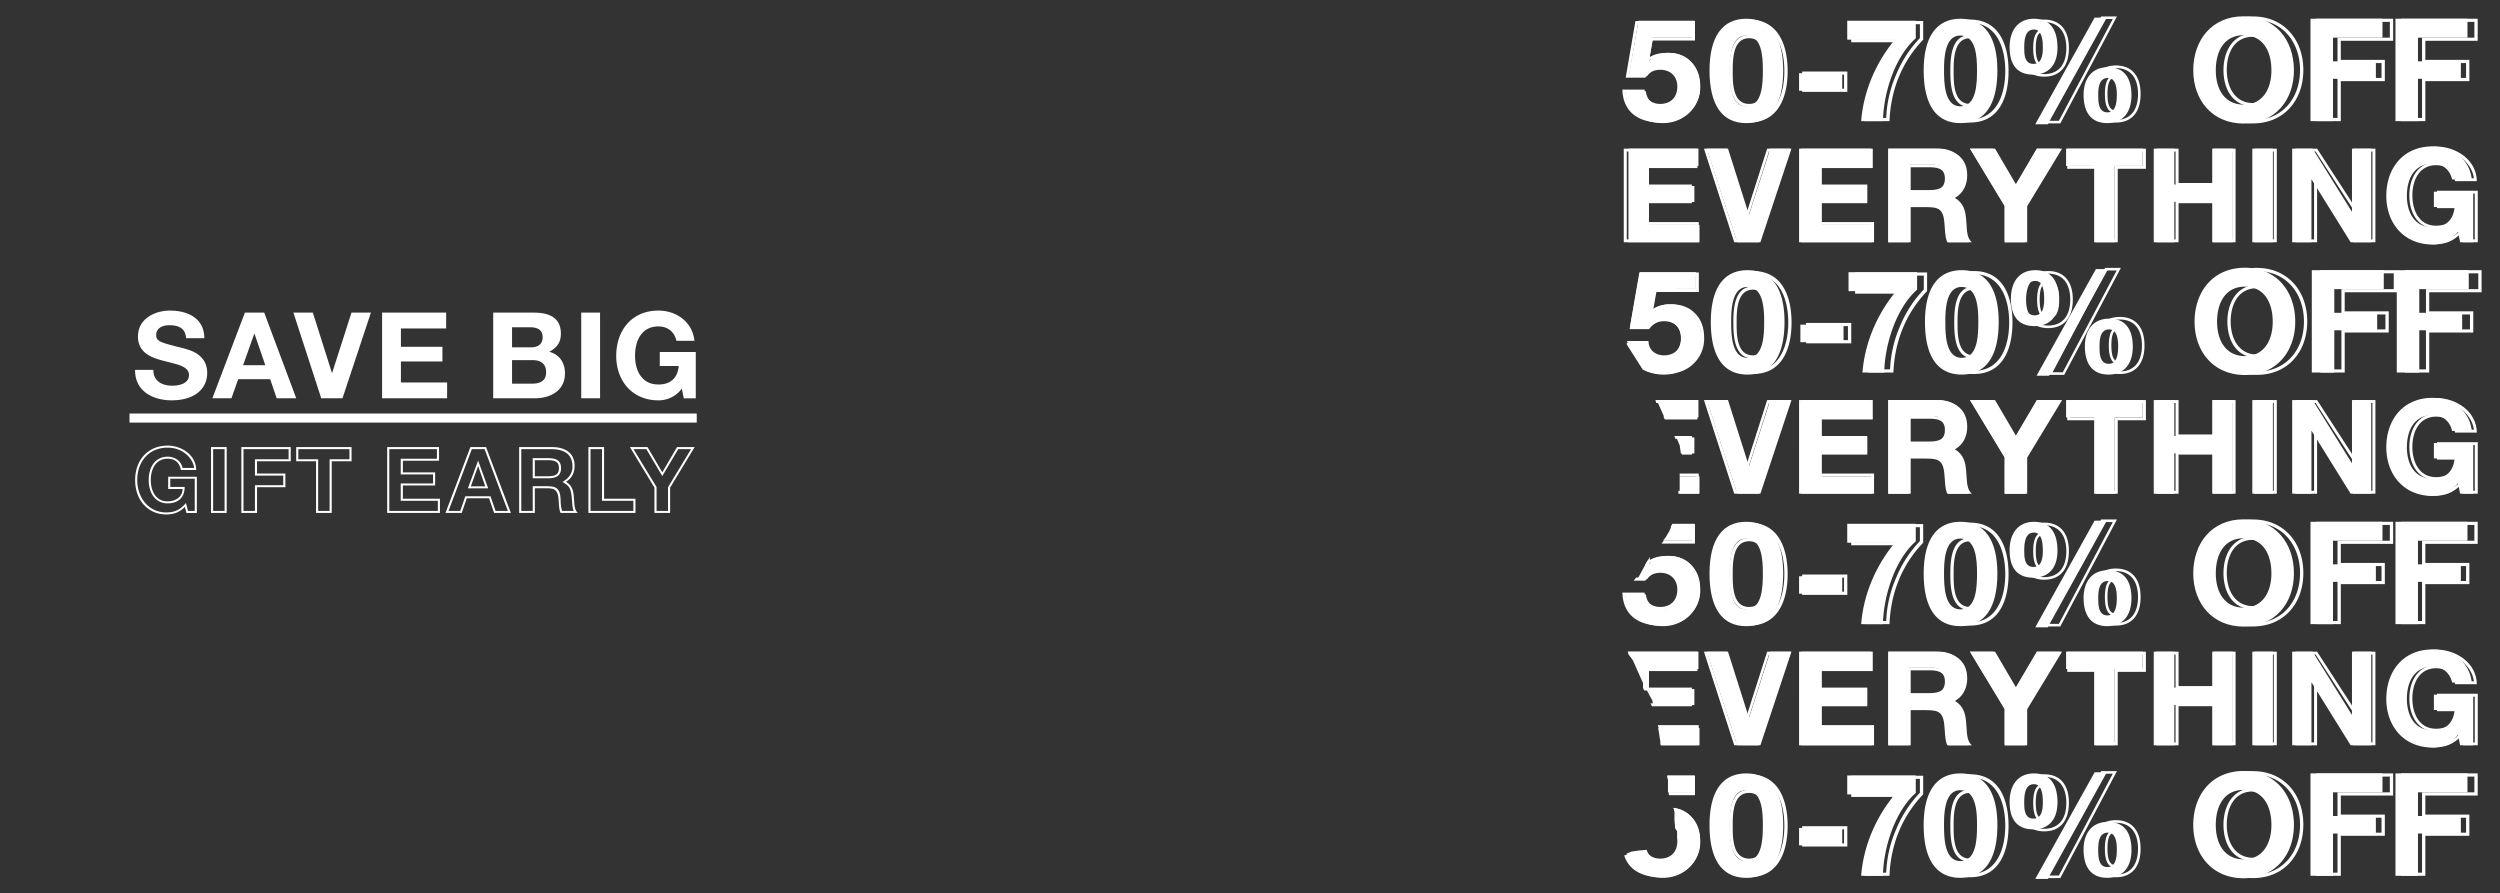 <svg id="_112020_PRE_BLACK_FRIDAY_PT2_HP1_DESK_9.SVG" data-name="112020_PRE_BLACK_FRIDAY_PT2_HP1_DESK_9.SVG" xmlns="http://www.w3.org/2000/svg" width="1920" height="686" viewBox="0 0 1920 686" style="background-color: transparent;">
  <rect x="0" y="0" width="1920" height="686" fill="#333333" stroke="none"/>
  <defs>
    <style>
      .cls-1, .cls-2 {
        fill: #fff;
      }

      .cls-1 {
        opacity: 0;
      }

      .cls-2 {
        fill-rule: evenodd;
      }

      @keyframes one {
        0% {opacity: 1;}
        7.14% {opacity: 0;}
        14.28% {opacity: 0;}
        21.42% {opacity: 0;}
        28.56% {opacity: 0;}
        35.70% {opacity: 0;}
        42.84% {opacity: 0;}
        49.98% {opacity: 0;}
        57.12% {opacity: 0;}
        64.26% {opacity: 0;}
        71.40% {opacity: 0;}
        78.54% {opacity: 0;}
        85.68% {opacity: 0;}
        92.82% {opacity: 0;}
        100% {opacity: 1;}
      }
      @keyframes one-full {
        0% {opacity: 0;}
        7.14% {opacity: 1;}
        14.28% {opacity: 1;}
        21.42% {opacity: 1;}
        28.56% {opacity: 1;}
        35.70% {opacity: 1;}
        42.84% {opacity: 1;}
        49.98% {opacity: 1;}
        57.12% {opacity: 1;}
        64.26% {opacity: 1;}
        71.40% {opacity: 1;}
        78.54% {opacity: 1;}
        85.68% {opacity: 1;}
        92.82% {opacity: 1;}
        100% {opacity: 0;}
      }
      #_1_50-70_off_ {animation: one 7s infinite step-end;}
      #_1_50-70_off_FULL {animation: one-full 7s infinite step-end;}

      @keyframes two {
        0% {opacity: 1;}
        7.14% {opacity: 1;}
        14.28% {opacity: 0;}
        21.42% {opacity: 0;}
        28.56% {opacity: 0;}
        35.70% {opacity: 0;}
        42.84% {opacity: 0;}
        49.98% {opacity: 0;}
        57.12% {opacity: 0;}
        64.26% {opacity: 0;}
        71.40% {opacity: 0;}
        78.54% {opacity: 0;}
        85.68% {opacity: 0;}
        92.82% {opacity: 1;}
        100% {opacity: 1;}
      }
      @keyframes two-full {
        0% {opacity: 0;}
        7.14% {opacity: 0;}
        14.28% {opacity: 1;}
        21.42% {opacity: 1;}
        28.56% {opacity: 1;}
        35.70% {opacity: 1;}
        42.84% {opacity: 1;}
        49.98% {opacity: 1;}
        57.12% {opacity: 1;}
        64.26% {opacity: 1;}
        71.40% {opacity: 1;}
        78.54% {opacity: 1;}
        85.68% {opacity: 1;}
        92.82% {opacity: 0;}
        100% {opacity: 0;}
      }
      #_2_Everything {animation: two 7s infinite step-end;}
      #_2_Everything_FULL {animation: two-full 7s infinite step-end;}

      @keyframes three {
        0% {opacity: 1;}
        7.14% {opacity: 1;}
        14.28% {opacity: 1;}
        21.42% {opacity: 0;}
        28.56% {opacity: 0;}
        35.70% {opacity: 0;}
        42.84% {opacity: 0;}
        49.98% {opacity: 0;}
        57.12% {opacity: 0;}
        64.26% {opacity: 0;}
        71.40% {opacity: 0;}
        78.54% {opacity: 0;}
        85.68% {opacity: 1;}
        92.82% {opacity: 1;}
        100% {opacity: 1;}
      }
      @keyframes three-full {
        0% {opacity: 0;}
        7.14% {opacity: 0;}
        14.28% {opacity: 0;}
        21.42% {opacity: 1;}
        28.56% {opacity: 1;}
        35.70% {opacity: 1;}
        42.84% {opacity: 1;}
        49.98% {opacity: 1;}
        57.12% {opacity: 1;}
        64.26% {opacity: 1;}
        71.40% {opacity: 1;}
        78.54% {opacity: 1;}
        85.68% {opacity: 0;}
        92.82% {opacity: 0;}
        100% {opacity: 0;}
      }
      #_3_50-70_off {animation: three 7s infinite step-end;}
      #_3_50-70_off_FULL {animation: three-full 7s infinite step-end;}

      @keyframes four {
        0% {opacity: 1;}
        7.14% {opacity: 1;}
        14.28% {opacity: 1;}
        21.42% {opacity: 1;}
        28.56% {opacity: 0;}
        35.70% {opacity: 0;}
        42.84% {opacity: 0;}
        49.98% {opacity: 0;}
        57.12% {opacity: 0;}
        64.26% {opacity: 0;}
        71.40% {opacity: 0;}
        78.54% {opacity: 1;}
        85.68% {opacity: 1;}
        92.82% {opacity: 1;}
        100% {opacity: 1;}
      }
      @keyframes four-full {
        0% {opacity: 0;}
        7.14% {opacity: 0;}
        14.28% {opacity: 0;}
        21.42% {opacity: 0;}
        28.56% {opacity: 1;}
        35.70% {opacity: 1;}
        42.84% {opacity: 1;}
        49.98% {opacity: 1;}
        57.12% {opacity: 1;}
        64.26% {opacity: 1;}
        71.40% {opacity: 1;}
        78.54% {opacity: 0;}
        85.68% {opacity: 0;}
        92.82% {opacity: 0;}
        100% {opacity: 0;}
      }
      #_4_Everything {animation: four 7s infinite step-end;}
      #_4_Everything_FULL {animation: four-full 7s infinite step-end;}

      @keyframes five {
        0% {opacity: 1;}
        7.14% {opacity: 1;}
        14.28% {opacity: 1;}
        21.42% {opacity: 1;}
        28.56% {opacity: 1;}
        35.70% {opacity: 0;}
        42.84% {opacity: 0;}
        49.98% {opacity: 0;}
        57.12% {opacity: 0;}
        64.26% {opacity: 0;}
        71.40% {opacity: 1;}
        78.54% {opacity: 1;}
        85.68% {opacity: 1;}
        92.82% {opacity: 1;}
        100% {opacity: 1;}
      }
      @keyframes five-full {
        0% {opacity: 0;}
        7.14% {opacity: 0;}
        14.28% {opacity: 0;}
        21.42% {opacity: 0;}
        28.56% {opacity: 0;}
        35.70% {opacity: 1;}
        42.84% {opacity: 1;}
        49.98% {opacity: 1;}
        57.12% {opacity: 1;}
        64.26% {opacity: 1;}
        71.40% {opacity: 0;}
        78.54% {opacity: 0;}
        85.68% {opacity: 0;}
        92.82% {opacity: 0;}
        100% {opacity: 0;}
      }
      #_5_50-70_off {animation: five 7s infinite step-end;}
      #_5_50-70_off_FULL {animation: five-full 7s infinite step-end;}

      @keyframes six {
        0% {opacity: 1;}
        7.14% {opacity: 1;}
        14.28% {opacity: 1;}
        21.42% {opacity: 1;}
        28.56% {opacity: 1;}
        35.70% {opacity: 1;}
        42.84% {opacity: 0;}
        49.98% {opacity: 0;}
        57.12% {opacity: 0;}
        64.26% {opacity: 1;}
        71.40% {opacity: 1;}
        78.54% {opacity: 1;}
        85.68% {opacity: 1;}
        92.82% {opacity: 1;}
        100% {opacity: 1;}
      }
      @keyframes six-full {
        0% {opacity: 0;}
        7.14% {opacity: 0;}
        14.28% {opacity: 0;}
        21.42% {opacity: 0;}
        28.56% {opacity: 0;}
        35.70% {opacity: 0;}
        42.84% {opacity: 1;}
        49.98% {opacity: 1;}
        57.12% {opacity: 1;}
        64.26% {opacity: 0;}
        71.40% {opacity: 0;}
        78.54% {opacity: 0;}
        85.68% {opacity: 0;}
        92.82% {opacity: 0;}
        100% {opacity: 0;}
      }
      #_6_Everything {animation: six 7s infinite step-end;}
      #_6_Everything_FULL {animation: six-full 7s infinite step-end;}

      @keyframes seven {
        0% {opacity: 1;}
        7.14% {opacity: 1;}
        14.28% {opacity: 1;}
        21.42% {opacity: 1;}
        28.56% {opacity: 1;}
        35.70% {opacity: 1;}
        42.84% {opacity: 1;}
        49.98% {opacity: 0;}
        57.12% {opacity: 1;}
        64.26% {opacity: 1;}
        71.40% {opacity: 1;}
        78.54% {opacity: 1;}
        85.68% {opacity: 1;}
        92.82% {opacity: 1;}
        100% {opacity: 1;}
      }
      @keyframes seven-full {
        0% {opacity: 0;}
        7.14% {opacity: 0;}
        14.28% {opacity: 0;}
        21.42% {opacity: 0;}
        28.56% {opacity: 0;}
        35.70% {opacity: 0;}
        42.84% {opacity: 0;}
        49.98% {opacity: 1;}
        57.12% {opacity: 0;}
        64.26% {opacity: 0;}
        71.40% {opacity: 0;}
        78.54% {opacity: 0;}
        85.68% {opacity: 0;}
        92.82% {opacity: 0;}
        100% {opacity: 0;}
      }
      #_7_50-70_off {animation: seven 7s infinite step-end;}
      #_7_50-70_off_FULL {animation: seven-full 7s infinite step-end;}

    </style>
  </defs>
  <rect id="Rectangle_1_copy_5" data-name="Rectangle 1 copy 5" class="cls-1" width="1920" height="686"/>
  <path id="_1_50-70_off_" data-name="1) 50-70% off " class="cls-2" d="M1301.72,319.127V304.151h-45.7l-7.49,43.5h14.98c2.97-3.965,6.38-6.057,11.67-6.057,7.49,0,13,4.845,13,12.884s-4.85,13.325-13.22,13.325c-6.94,0-11.89-4.405-11.89-11.012H1246c0.44,16.3,11.12,25.328,29.73,25.328,9.14,0,16.52-2.643,21.92-7.929a26.363,26.363,0,0,0,8.15-19.6c0-8.039-2.32-14.316-6.94-18.941-4.52-4.735-10.68-7.048-18.28-7.048-5.4,0-9.47.771-13.77,3.3l2.31-12.775h32.6Zm-41.19,40.086a10.9,10.9,0,0,0,4.74,7.928,15.708,15.708,0,0,0,9.47,3.084c10.13,0,15.97-6.167,15.97-15.748s-6.39-15.307-15.53-15.307a16.135,16.135,0,0,0-12.99,6.057h-10.91l6.61-38.654h41.3v10.132h-32.16l-3.52,19.381c6.94-4.294,10.46-5.065,15.63-5.065,15.75,0,24.12,8.479,24.12,23.456q0,11.069-7.6,18.171c-5.06,4.735-11.89,7.048-20.37,7.048-16.41,0-25.33-7.6-26.76-20.483h12Zm82.76,22.9c22.79,0,29.62-20.042,29.62-39.534s-6.83-39.535-29.62-39.535-29.62,20.373-29.62,39.535C1313.67,362.076,1320.49,382.118,1343.29,382.118Zm0-2.422c-20.81,0-27.09-19.6-27.09-37.112,0-17.73,6.39-37.112,26.98-37.112,20.48,0,27.2,18.831,27.2,37.112C1370.38,360.093,1364.1,379.7,1343.29,379.7Zm0-9.471c14.31,0,15.09-17.069,15.09-27.641,0-10.242-.78-27.641-15.09-27.641s-15.09,17.069-15.09,27.641S1328.97,370.225,1343.29,370.225Zm-12.56-27.641c0-8.81.11-25.219,12.56-25.219,12.55,0,12.55,16.3,12.55,25.219s0,25.218-12.55,25.218C1330.62,367.8,1330.73,351.5,1330.73,342.584Zm88.02,15.968V342.914h-34.69v15.638h34.69Zm-2.53-2.423H1386.6V345.337h29.62v10.792Zm34.91,24.888c0.88-23.016,9.03-45.041,25.88-62.55V304.151h-55.29v16.3h35.91a93.931,93.931,0,0,0-17.73,27.861,100.059,100.059,0,0,0-7.93,32.707h19.16Zm-16.3-2.423c2.09-22.355,11.78-42.948,27.75-60.568h-38.32V306.573h50.21v10.682a89.284,89.284,0,0,0-18.17,27.972,91.933,91.933,0,0,0-7.7,33.367h-13.77Zm78.12,3.524c22.79,0,29.62-20.042,29.62-39.534s-6.83-39.535-29.62-39.535-29.63,20.373-29.63,39.535C1483.32,362.076,1490.15,382.118,1512.95,382.118Zm0-2.422c-20.82,0-27.09-19.6-27.09-37.112,0-17.73,6.38-37.112,26.98-37.112,20.48,0,27.2,18.831,27.2,37.112C1540.04,360.093,1533.76,379.7,1512.95,379.7Zm0-9.471c14.31,0,15.09-17.069,15.09-27.641,0-10.242-.78-27.641-15.09-27.641s-15.09,17.069-15.09,27.641S1498.63,370.225,1512.95,370.225Zm-12.56-27.641c0-8.81.11-25.219,12.56-25.219,12.55,0,12.55,16.3,12.55,25.219s0,25.218-12.55,25.218C1500.28,367.8,1500.39,351.5,1500.39,342.584Zm81.92,40.195,43.5-82.152H1613.7l-43.5,82.152h12.11Zm-1.1-1.982h-7.82l41.41-78.188h7.82Zm-11.23-33.918c11.89,0,18.94-7.709,18.94-21.915s-7.05-21.915-18.94-21.915-18.94,7.709-18.94,21.915S1558.08,346.879,1569.98,346.879Zm0-1.983c-10.68,0-16.96-7.048-16.96-19.932,0-13.105,6.39-19.933,16.85-19.933,11.01,0,17.07,7.269,17.07,19.933C1586.94,337.848,1580.66,344.9,1569.98,344.9Zm0-5.286c6.16,0,8.48-5.4,8.48-14.646s-2.32-14.647-8.48-14.647-8.48,5.507-8.48,14.647S1563.81,339.61,1569.98,339.61Zm0-1.982c-4.85,0-6.5-4.4-6.5-12.664,0-7.378,1.21-12.664,6.39-12.664s6.61,4.625,6.61,12.664C1576.48,333.223,1574.82,337.628,1569.98,337.628Zm55.06,44.49c11.89,0,18.94-7.708,18.94-21.914s-7.05-21.915-18.94-21.915S1606.1,346,1606.1,360.2,1613.15,382.118,1625.04,382.118Zm0-1.982c-10.68,0-16.96-7.048-16.96-19.932,0-13.105,6.39-19.933,16.85-19.933,11.01,0,17.07,7.268,17.07,19.933C1642,373.088,1635.72,380.136,1625.04,380.136Zm0-5.286c6.17,0,8.48-5.4,8.48-14.646s-2.31-14.647-8.48-14.647-8.48,5.506-8.48,14.647S1618.87,374.85,1625.04,374.85Zm0-1.982c-4.85,0-6.5-4.4-6.5-12.664,0-7.379,1.21-12.665,6.39-12.665s6.61,4.626,6.61,12.665C1631.54,368.463,1629.89,372.868,1625.04,372.868ZM1768.97,341.7c0-23.126-14.87-41.076-38.77-41.076-23.56,0-38.76,17.289-38.76,41.076,0,23.126,14.76,41.076,38.76,41.076S1768.97,364.939,1768.97,341.7Zm-75,0c0-22.245,14.1-38.654,36.12-38.654,23.35,0,36.34,17.84,36.34,38.654,0,22.8-14.64,38.653-36.23,38.653C1707.63,380.356,1693.97,363.4,1693.97,341.7Zm58.81,0c0-13.986-6.83-27.862-22.58-27.862-15.41,0-22.57,13.766-22.57,27.862,0,15.637,7.82,27.861,22.57,27.861C1745.62,369.564,1752.78,356.129,1752.78,341.7Zm-22.58,25.438c-13.1,0-20.04-11.342-20.04-25.438,0-13.766,6.39-25.439,19.93-25.439,15.09,0,20.16,13.545,20.16,25.439C1750.25,355.468,1743.75,367.141,1730.2,367.141Zm101.35-16.849v-16.3h-33.81V319.348h40.19v-16.96h-58.91v78.629h18.72V350.292h33.81Zm-2.54-2.422h-33.8v30.724h-13.66V304.811h53.85v12.114h-40.19v19.492h33.8V347.87Zm67.46,2.422v-16.3h-33.81V319.348h40.2v-16.96h-58.92v78.629h18.72V350.292h33.81Zm-2.53-2.422h-33.81v30.724h-13.65V304.811h53.85v12.114h-40.2v19.492h33.81V347.87Z" transform="translate(0 -288)"/>
  <path id="_2_Everything" data-name="2) Everything" class="cls-2" d="M1304.64,474.048V458.542h-40.48v-14.5h35.24v-14.3h-35.24V417.058h39.47v-14.9h-56.59v71.892h57.6Zm-2.32-2.215h-52.96V404.371h51.95v10.472h-39.47V431.96h35.25v9.867h-35.25v18.93h40.48v11.076Zm48.31,2.215,24.27-71.892h-17.73l-15.3,47.928h-0.2l-15.31-47.928h-17.72l23.26,71.892h18.73Zm-1.51-2.215h-15.61l-21.85-67.462h13.29l16.82,52.761,16.81-52.761h13.3Zm90.16,2.215V458.542h-40.47v-14.5h35.24v-14.3h-35.24V417.058h39.47v-14.9h-56.59v71.892h57.59Zm-2.31-2.215h-52.96V404.371h51.95v10.472h-39.47V431.96h35.24v9.867h-35.24v18.93h40.48v11.076Zm77.38,2.215c-1.41-1.409-3.33-3.222-3.83-10.371l-0.5-6.948c-0.51-6.444-1.82-12.787-8.66-16.714,6.34-3.625,9.46-9.868,9.46-17.419,0-13.291-9.36-20.44-24.67-20.44h-35.84v71.892h17.11V447.063h11.99c10.27,0,13.39,1.712,14.09,14.6,0.41,7.854,1.21,11.479,2.22,12.385h18.63Zm-17.12-2.215c-0.91-2.215-1.41-5.84-1.61-10.875-0.31-7.249-.91-12.384-6.25-14.9-1.71-.805-4.93-1.208-9.76-1.208h-14.5v26.985h-12.49V404.371h32.12c16.21,0,23.77,6.645,23.77,19.03,0,6.948-3.43,12.385-10.78,16.715v0.2c7.75,4.531,8.96,7.048,9.97,16.815l0.5,6.344c0.41,3.625.51,6.746,1.82,8.357h-12.79Zm-15.11-35.644c10.17,0,13.9-4.128,13.9-11.076,0-7.149-3.93-10.875-13.9-10.875h-17.01v21.951h17.01Zm-14.7-2.215v-17.52h14.7c8.87,0,11.58,2.92,11.58,8.659,0,5.941-2.71,8.861-11.58,8.861h-14.7Zm89.46,40.074V446.359l26.79-44.2h-19.24l-16.11,27.488-16.11-27.488h-19.23l26.79,44.2v27.689h17.11Zm-2.31-2.215h-12.49V445.754l-25.17-41.383h13.99l17.42,29.4,17.42-29.4h14l-25.17,41.585v25.877Zm71.85,2.215V417.662h21.64V402.156h-60.41v15.506h21.65v56.386h17.12Zm-2.32-2.215h-12.49V415.447h-21.64V404.371h55.78v11.076H1624.1v56.386Zm92.83,2.215V402.156h-17.11v26.38h-26.69v-26.38h-17.11v71.892h17.11v-30h26.69v30h17.11Zm-2.31-2.215h-12.49V441.827h-31.31v30.006h-12.49V404.371h12.49v26.381h31.31V404.371h12.49v67.462Zm33.96,2.215V402.156h-17.12v71.892h17.12Zm-2.32-2.215h-12.48V404.371h12.48v67.462Zm78.06,2.215V402.156h-16.71V445.15h-0.2l-27.89-42.994H1762.8v71.892h16.72v-43.5h0.2l27.49,43.5h17.11Zm-2.31-2.215h-13.49L1777.2,422.7v49.137h-12.08V404.371h13.29L1809.93,453V404.371h12.08v67.462Zm80.92,2.215V434.477h-31.32v13.392h15.71c0,9.062-8.15,13.492-16.31,13.492-13.19,0-18.32-11.781-18.32-23.259s5.13-23.259,18.32-23.259c8.16,0,12.99,4.329,14.5,12.284h16.71c-0.2-16.413-16.01-26.582-31.21-26.582-21.95,0-35.44,16.311-35.44,37.557,0,21.85,13.89,37.557,33.93,37.557,8.36,0,14.4-2.316,20.34-8.256l1.71,6.645h11.38Zm-2.32-2.215h-7.35l-2.21-8.659c-6.24,7.249-11.98,10.27-21.55,10.27-19.43,0-31.62-16.211-31.62-35.342,0-20.843,13.4-35.342,33.03-35.342,18.02,0,28.29,13.19,29,22.152h-12.59c-1.61-7.854-8.56-12.285-16.31-12.285-13.49,0-20.64,11.378-20.64,25.475,0,14,7.15,25.474,20.64,25.474,11.38,0,18.63-6.242,18.63-17.922h-15.71v-8.962h26.68v35.141Z" transform="translate(0 -288)"/>
  <path id="_3_50-70_off" data-name="3) 50-70% off" class="cls-2" d="M1865.66,512.46v14.647h33.81v16.3h-33.81V574.13h-18.72V495.5h58.92V512.46h-40.2Zm37.67-14.536h-53.85v73.783h13.65V540.982h33.81V529.53h-33.81V510.038h40.2V497.924Zm-102.59,29.183h33.81v16.3h-33.81V574.13h-18.72V495.5h58.91V512.46h-40.19v14.647Zm37.66-17.069V497.924h-53.85v73.783h13.66V540.982h33.8V529.53h-33.8V510.038h40.19Zm-105.2,65.854c-24,0-38.76-17.951-38.76-41.077,0-23.786,15.2-41.076,38.76-41.076,23.9,0,38.77,17.95,38.77,41.076C1771.97,558.052,1757.21,575.892,1733.2,575.892Zm36.23-41.077c0-20.813-12.99-38.653-36.34-38.653-22.02,0-36.12,16.408-36.12,38.653,0,21.695,13.66,38.654,36.23,38.654C1754.79,573.469,1769.43,557.611,1769.43,534.815Zm-58.8,0c0-14.1,7.16-27.861,22.57-27.861,15.75,0,22.58,13.876,22.58,27.861,0,14.427-7.16,27.862-22.58,27.862C1718.45,562.677,1710.63,550.453,1710.63,534.815Zm42.62,0c0-11.893-5.07-25.438-20.16-25.438-13.54,0-19.93,11.673-19.93,25.438,0,14.1,6.94,25.439,20.04,25.439C1746.75,560.254,1753.25,548.581,1753.25,534.815Zm-125.21,40.416c-11.89,0-18.94-7.709-18.94-21.915s7.05-21.914,18.94-21.914,18.94,7.708,18.94,21.914S1639.93,575.231,1628.04,575.231Zm-0.11-41.847c-10.46,0-16.85,6.828-16.85,19.932,0,12.885,6.28,19.933,16.96,19.933S1645,566.2,1645,553.316C1645,540.652,1638.94,533.384,1627.93,533.384Zm0.11,34.579c-6.17,0-8.48-5.506-8.48-14.647s2.31-14.646,8.48-14.646,8.48,5.4,8.48,14.646S1634.21,567.963,1628.04,567.963Zm-0.11-27.311c-5.18,0-6.39,5.286-6.39,12.664,0,8.26,1.65,12.665,6.5,12.665s6.5-4.4,6.5-12.665C1634.54,545.277,1633.11,540.652,1627.93,540.652Zm-54.73,35.24,43.5-82.153h12.11l-43.5,82.153H1573.2Zm44.6-80.171-41.41,78.189h7.82l41.41-78.189h-7.82Zm-44.82,44.27c-11.9,0-18.94-7.708-18.94-21.914s7.04-21.915,18.94-21.915,18.94,7.709,18.94,21.915S1584.87,539.991,1572.98,539.991Zm-0.11-41.847c-10.46,0-16.85,6.828-16.85,19.933,0,12.884,6.28,19.932,16.96,19.932s16.96-7.048,16.96-19.932C1589.94,505.412,1583.88,498.144,1572.87,498.144Zm0.11,34.579c-6.17,0-8.48-5.506-8.48-14.646s2.31-14.647,8.48-14.647,8.48,5.4,8.48,14.647S1579.15,532.723,1572.98,532.723Zm-0.11-27.311c-5.18,0-6.39,5.286-6.39,12.665,0,8.259,1.65,12.664,6.5,12.664s6.5-4.4,6.5-12.664C1579.48,510.038,1578.04,505.412,1572.87,505.412Zm-56.92,69.819c-22.8,0-29.63-20.043-29.63-39.535,0-19.161,6.83-39.534,29.63-39.534s29.62,20.042,29.62,39.534S1538.74,575.231,1515.95,575.231Zm-0.11-76.646c-20.6,0-26.98,19.381-26.98,37.111,0,17.51,6.27,37.112,27.09,37.112s27.09-19.6,27.09-37.112C1543.04,517.416,1536.32,498.585,1515.84,498.585Zm0.11,64.753c-14.32,0-15.09-17.07-15.09-27.642s0.77-27.641,15.09-27.641,15.09,17.4,15.09,27.641C1531.04,546.268,1530.26,563.338,1515.95,563.338Zm0-52.86c-12.45,0-12.56,16.409-12.56,25.218,0,8.92-.11,25.219,12.56,25.219,12.55,0,12.55-16.3,12.55-25.219S1528.5,510.478,1515.95,510.478Zm-80.98,63.652a100.059,100.059,0,0,1,7.93-32.707,93.936,93.936,0,0,1,17.73-27.862h-35.91v-16.3h55.29v14.316c-16.85,17.51-25,39.535-25.88,62.551h-19.16Zm42.5-63.762V499.686h-50.21v11.453h38.32c-15.97,17.62-25.66,38.213-27.75,60.568h13.77a91.938,91.938,0,0,1,7.7-33.368A89.279,89.279,0,0,1,1477.47,510.368Zm-90.41,25.659h34.69v15.637h-34.69V536.027Zm2.54,13.215h29.62V538.45H1389.6v10.792Zm-43.31,25.989c-22.8,0-29.62-20.043-29.62-39.535,0-19.161,6.82-39.534,29.62-39.534s29.62,20.042,29.62,39.534S1369.08,575.231,1346.29,575.231Zm-0.11-76.646c-20.59,0-26.98,19.381-26.98,37.111,0,17.51,6.28,37.112,27.09,37.112s27.09-19.6,27.09-37.112C1373.38,517.416,1366.66,498.585,1346.18,498.585Zm0.11,64.753c-14.32,0-15.09-17.07-15.09-27.642s0.77-27.641,15.09-27.641,15.09,17.4,15.09,27.641C1361.38,546.268,1360.6,563.338,1346.29,563.338Zm0-52.86c-12.45,0-12.56,16.409-12.56,25.218,0,8.92-.11,25.219,12.56,25.219,12.55,0,12.55-16.3,12.55-25.219S1358.84,510.478,1346.29,510.478Zm-62.71,11.233c7.6,0,13.76,2.312,18.28,7.048,4.62,4.625,6.93,10.9,6.93,18.941a26.354,26.354,0,0,1-8.14,19.6c-5.4,5.286-12.78,7.929-21.92,7.929a40.533,40.533,0,0,1-14.43-2.356L1262,569.2c4.19,2.353,9.62,3.607,16.29,3.607,8.48,0,15.31-2.312,20.37-7.048s7.6-10.792,7.6-18.17c0-14.977-8.37-23.457-24.11-23.457-5.18,0-8.7.771-15.64,5.066l3.52-19.382h32.16V499.686h-41.3l-6.61,38.653h10.91a16.137,16.137,0,0,1,12.99-6.056c9.14,0,15.53,5.726,15.53,15.307s-5.84,15.748-15.97,15.748a15.715,15.715,0,0,1-9.47-3.084,10.9,10.9,0,0,1-4.74-7.929h-12c0.02,0.137.04,0.269,0.05,0.4l-2.26-2.827h16.75c0,6.608,4.95,11.013,11.89,11.013,8.37,0,13.22-5.286,13.22-13.325s-5.51-12.885-13-12.885c-5.29,0-8.7,2.093-11.67,6.057h-14.98l7.49-43.5h45.7V512.24h-32.6l-2.31,12.774C1274.11,522.481,1278.18,521.711,1283.58,521.711Z" transform="translate(0 -288)"/>
  <path id="_4_Everything" data-name="4) Everything" class="cls-2" d="M1871.61,627.59h31.32v39.571h-11.38l-1.71-6.646c-5.94,5.941-11.98,8.257-20.34,8.257-20.04,0-33.93-15.708-33.93-37.558,0-21.245,13.49-37.557,35.44-37.557,15.2,0,31.01,10.17,31.21,26.582h-16.71c-1.51-7.954-6.34-12.284-14.5-12.284-13.19,0-18.32,11.781-18.32,23.259s5.13,23.26,18.32,23.26c8.16,0,16.31-4.431,16.31-13.493h-15.71V627.59Zm2.32,11.176h15.71c0,11.68-7.25,17.923-18.63,17.923-13.49,0-20.64-11.479-20.64-25.475,0-14.1,7.15-25.474,20.64-25.474,7.75,0,14.7,4.43,16.31,12.284h12.59c-0.71-8.961-10.98-22.152-29-22.152-19.63,0-33.03,14.5-33.03,35.342,0,19.132,12.19,35.343,31.62,35.343,9.57,0,15.31-3.021,21.55-10.271l2.21,8.66h7.35V629.8h-26.68v8.961Zm-94.21-15.1h-0.2v43.5H1762.8V595.268h16.72l27.89,43h0.2V595.268h16.71v71.893h-17.11Zm42.29,41.283V597.483h-12.08v48.634l-31.52-48.634h-13.29v67.463h12.08V615.809l31.32,49.137h13.49Zm-90.55-69.678h17.12v71.893h-17.12V595.268Zm2.32,69.678h12.48V597.483h-12.48v67.463Zm-33.96-27.791h-26.69v30.006h-17.11V595.268h17.11v26.381h26.69V595.268h17.11v71.893h-17.11V637.155Zm2.31,27.791h12.49V597.483h-12.49v26.381h-31.31V597.483h-12.49v67.463h12.49V634.94h31.31v30.006Zm-75.71,2.215H1609.3V610.774h-21.65V595.268h60.41v15.506h-21.64v56.387Zm19.33-58.6V597.483h-55.78v11.076h21.64v56.387h12.49V608.559h21.65Zm-88.87,58.6h-17.11v-27.69l-26.79-44.2h19.23l16.11,27.489,16.11-27.489h19.24l-26.79,44.2v27.69Zm22.86-69.678h-14l-17.42,29.4-17.42-29.4h-13.99l25.17,41.384v26.079h12.49V639.068Zm-69.72,52.359,0.5,6.948c0.5,7.149,2.42,8.961,3.83,10.371h-18.63c-1.01-.906-1.81-4.531-2.22-12.385-0.7-12.888-3.82-14.6-14.09-14.6h-11.99v26.985h-17.11V595.268h35.84c15.31,0,24.67,7.149,24.67,20.44,0,7.552-3.12,13.8-9.46,17.42C1508.2,637.054,1509.51,643.4,1510.02,649.842Zm-1.51-33.328c0-12.385-7.56-19.031-23.77-19.031h-32.12v67.463h12.49V637.961h14.5c4.83,0,8.05.4,9.76,1.208,5.34,2.517,5.94,7.653,6.25,14.9,0.2,5.035.7,8.659,1.61,10.875h12.79c-1.31-1.611-1.41-4.733-1.82-8.358l-0.5-6.343c-1.01-9.767-2.22-12.284-9.97-16.815v-0.2C1505.08,628.9,1508.51,623.461,1508.51,616.514ZM1482.12,629.3h-17.01v-21.95h17.01c9.97,0,13.9,3.725,13.9,10.875C1496.02,625.173,1492.29,629.3,1482.12,629.3Zm11.58-11.075c0-5.74-2.71-8.66-11.58-8.66h-14.7v17.52h14.7C1490.99,627.086,1493.7,624.166,1493.7,618.226Zm-112.01-22.958h56.59v14.9h-39.47v12.687h35.24v14.3h-35.24v14.5h40.47v15.507h-57.59V595.268Zm2.32,69.678h52.96V653.87h-40.48V634.94h35.24v-9.868h-35.24V607.955h39.47V597.483h-51.95v67.463Zm-52.11,2.215-23.26-71.893h17.72l15.31,47.929h0.2l15.3-47.929h17.73l-24.27,71.893H1331.9Zm26.68-69.678-16.81,52.762-16.82-52.762h-13.29l21.85,67.463h15.61l22.76-67.463h-13.3ZM1289,664.946h13.32V653.87H1290v-2.216h14.64v15.507H1289v-2.215Zm-11.52-56.991h23.83V597.483H1272l-0.64-2.215h32.27v14.9h-25.04Zm21.92,29.2h-7.61l-0.55-2.215h5.85v-9.868h-10.4l-0.74-2.215h13.45v14.3Z" transform="translate(0 -288)"/>
  <path id="_5_50-70_off" data-name="5) 50-70% off" class="cls-2" d="M1862.66,705.684V720.33h33.81v16.3h-33.81v30.724h-18.72V688.725h58.92v16.959h-40.2Zm37.67-14.536h-53.85v73.783h13.65V734.206h33.81V722.753h-33.81V703.261h40.2V691.148ZM1797.74,720.33h33.81v16.3h-33.81v30.724h-18.72V688.725h58.91v16.959h-40.19V720.33Zm37.66-17.069V691.148h-53.85v73.783h13.66V734.206h33.8V722.753h-33.8V703.261h40.19Zm-105.2,65.854c-24,0-38.76-17.95-38.76-41.076,0-23.787,15.2-41.076,38.76-41.076,23.9,0,38.77,17.95,38.77,41.076C1768.97,751.275,1754.21,769.115,1730.2,769.115Zm-0.11-79.729c-22.02,0-36.12,16.408-36.12,38.653,0,21.7,13.66,38.654,36.23,38.654,21.59,0,36.23-15.858,36.23-38.654C1766.43,707.226,1753.44,689.386,1730.09,689.386Zm0.11,66.515c-14.75,0-22.57-12.224-22.57-27.862,0-14.1,7.16-27.861,22.57-27.861,15.75,0,22.58,13.875,22.58,27.861C1752.78,742.465,1745.62,755.9,1730.2,755.9Zm-0.11-53.3c-13.54,0-19.93,11.673-19.93,25.438,0,14.1,6.94,25.439,20.04,25.439,13.55,0,20.05-11.673,20.05-25.439C1750.25,716.146,1745.18,702.6,1730.09,702.6Zm-105.05,65.854c-11.89,0-18.94-7.709-18.94-21.915s7.05-21.915,18.94-21.915,18.94,7.709,18.94,21.915S1636.93,768.455,1625.04,768.455Zm-0.11-41.847c-10.46,0-16.85,6.827-16.85,19.932,0,12.885,6.28,19.932,16.96,19.932S1642,759.425,1642,746.54C1642,733.876,1635.94,726.608,1624.93,726.608Zm0.11,34.578c-6.17,0-8.48-5.506-8.48-14.646s2.31-14.646,8.48-14.646,8.48,5.4,8.48,14.646S1631.21,761.186,1625.04,761.186Zm-0.11-27.31c-5.18,0-6.39,5.286-6.39,12.664,0,8.259,1.65,12.664,6.5,12.664s6.5-4.4,6.5-12.664C1631.54,738.5,1630.11,733.876,1624.93,733.876Zm-54.73,35.239,43.5-82.152h12.11l-43.5,82.152H1570.2Zm44.6-80.17-41.41,78.188h7.82l41.41-78.188h-7.82Zm-44.82,44.27c-11.9,0-18.94-7.709-18.94-21.915s7.04-21.914,18.94-21.914,18.94,7.708,18.94,21.914S1581.87,733.215,1569.98,733.215Zm-0.11-41.847c-10.46,0-16.85,6.828-16.85,19.932,0,12.885,6.28,19.933,16.96,19.933s16.96-7.048,16.96-19.933C1586.94,698.636,1580.88,691.368,1569.87,691.368Zm0.11,34.579c-6.17,0-8.48-5.506-8.48-14.647s2.31-14.646,8.48-14.646,8.48,5.4,8.48,14.646S1576.14,725.947,1569.98,725.947Zm-0.11-27.311c-5.18,0-6.39,5.286-6.39,12.664,0,8.26,1.65,12.665,6.5,12.665s6.5-4.405,6.5-12.665C1576.48,703.261,1575.04,698.636,1569.87,698.636Zm-56.92,69.819c-22.8,0-29.63-20.043-29.63-39.535,0-19.161,6.83-39.534,29.63-39.534s29.62,20.042,29.62,39.534S1535.74,768.455,1512.95,768.455Zm-0.11-76.647c-20.6,0-26.98,19.382-26.98,37.112,0,17.51,6.27,37.112,27.09,37.112s27.09-19.6,27.09-37.112C1540.04,710.64,1533.32,691.808,1512.84,691.808Zm0.11,64.753c-14.32,0-15.09-17.069-15.09-27.641s0.77-27.641,15.09-27.641,15.09,17.4,15.09,27.641C1528.04,739.492,1527.26,756.561,1512.95,756.561Zm0-52.859c-12.45,0-12.56,16.408-12.56,25.218,0,8.92-.11,25.219,12.56,25.219,12.55,0,12.55-16.3,12.55-25.219S1525.5,703.7,1512.95,703.7Zm-80.98,63.651a100.06,100.06,0,0,1,7.93-32.706,93.936,93.936,0,0,1,17.73-27.862h-35.91v-16.3h55.29V704.8c-16.85,17.51-25,39.534-25.88,62.55h-19.16Zm42.5-63.761V692.91h-50.21v11.453h38.32c-15.97,17.619-25.66,38.213-27.75,60.568h13.77a91.938,91.938,0,0,1,7.7-33.368A89.279,89.279,0,0,1,1474.47,703.592Zm-90.41,25.659h34.69v15.637h-34.69V729.251Zm2.54,13.214h29.62V731.673H1386.6v10.792Zm-43.31,25.99c-22.8,0-29.62-20.043-29.62-39.535,0-19.161,6.82-39.534,29.62-39.534s29.62,20.042,29.62,39.534S1366.08,768.455,1343.29,768.455Zm-0.11-76.647c-20.59,0-26.98,19.382-26.98,37.112,0,17.51,6.28,37.112,27.09,37.112s27.09-19.6,27.09-37.112C1370.38,710.64,1363.66,691.808,1343.18,691.808Zm0.11,64.753c-14.32,0-15.09-17.069-15.09-27.641s0.77-27.641,15.09-27.641,15.09,17.4,15.09,27.641C1358.38,739.492,1357.6,756.561,1343.29,756.561Zm0-52.859c-12.45,0-12.56,16.408-12.56,25.218,0,8.92-.11,25.219,12.56,25.219,12.55,0,12.55-16.3,12.55-25.219S1355.84,703.7,1343.29,703.7Zm-67.56,64.753c-18.61,0-29.29-9.03-29.73-25.329h17.07c0,6.608,4.95,11.013,11.89,11.013,8.37,0,13.22-5.286,13.22-13.325s-5.51-12.885-13-12.885c-5.29,0-8.7,2.093-11.67,6.057h-8.9l1.94-2.423h5.64a16.138,16.138,0,0,1,12.99-6.057c9.14,0,15.53,5.727,15.53,15.308s-5.84,15.747-15.97,15.747a15.714,15.714,0,0,1-9.47-3.083,10.9,10.9,0,0,1-4.74-7.929h-12c1.43,12.884,10.35,20.483,26.76,20.483,8.48,0,15.31-2.313,20.37-7.048s7.6-10.792,7.6-18.17c0-14.977-8.37-23.457-24.12-23.457-5.17,0-8.69.771-15.63,5.066l0.12-.688L1264,721l3-5,0.29-.38-0.48,2.618c4.3-2.533,8.37-3.3,13.77-3.3,7.6,0,13.76,2.313,18.28,7.048,4.62,4.626,6.94,10.9,6.94,18.942a26.363,26.363,0,0,1-8.15,19.6C1292.25,765.812,1284.87,768.455,1275.73,768.455Zm2.24-65.414h21.22V692.91h-16.14l1.21-2.423h17.46v14.977h-25.69Z" transform="translate(0 -288)"/>
  <path id="_6_Everything" data-name="6) Everything" class="cls-2" d="M1871.61,820.813h31.32v39.572h-11.38l-1.71-6.646c-5.94,5.941-11.98,8.257-20.34,8.257-20.04,0-33.93-15.708-33.93-37.558,0-21.245,13.49-37.557,35.44-37.557,15.2,0,31.01,10.17,31.21,26.582h-16.71c-1.51-7.954-6.34-12.284-14.5-12.284-13.19,0-18.32,11.781-18.32,23.259s5.13,23.26,18.32,23.26c8.16,0,16.31-4.431,16.31-13.493h-15.71V820.813Zm2.32,11.177h15.71c0,11.68-7.25,17.923-18.63,17.923-13.49,0-20.64-11.479-20.64-25.475,0-14.1,7.15-25.474,20.64-25.474,7.75,0,14.7,4.43,16.31,12.284h12.59c-0.71-8.961-10.98-22.152-29-22.152-19.63,0-33.03,14.5-33.03,35.342,0,19.131,12.19,35.342,31.62,35.342,9.57,0,15.31-3.02,21.55-10.27l2.21,8.659h7.35v-35.14h-26.68v8.961Zm-94.21-15.1h-0.2v43.5H1762.8V788.492h16.72l27.89,43h0.2V788.492h16.71v71.893h-17.11Zm42.29,41.282V790.707h-12.08V839.34l-31.52-48.633h-13.29v67.462h12.08V809.033l31.32,49.136h13.49Zm-90.55-69.677h17.12v71.893h-17.12V788.492Zm2.32,69.677h12.48V790.707h-12.48v67.462Zm-33.96-27.79h-26.69v30.006h-17.11V788.492h17.11v26.381h26.69V788.492h17.11v71.893h-17.11V830.379Zm2.31,27.79h12.49V790.707h-12.49v26.381h-31.31V790.707h-12.49v67.462h12.49v-30h31.31v30Zm-75.71,2.216H1609.3V804h-21.65V788.492h60.41V804h-21.64v56.387Zm19.33-58.6V790.707h-55.78v11.076h21.64v56.386h12.49V801.783h21.65Zm-88.87,58.6h-17.11V832.7l-26.79-44.2h19.23l16.11,27.488,16.11-27.488h19.24l-26.79,44.2v27.69Zm22.86-69.678h-14l-17.42,29.4-17.42-29.4h-13.99l25.17,41.384v26.078h12.49V832.292Zm-69.72,52.359,0.5,6.948c0.5,7.149,2.42,8.961,3.83,10.371h-18.63c-1.01-.907-1.81-4.531-2.22-12.385-0.7-12.889-3.82-14.6-14.09-14.6h-11.99v26.985h-17.11V788.492h35.84c15.31,0,24.67,7.149,24.67,20.44,0,7.552-3.12,13.795-9.46,17.419C1508.2,830.278,1509.51,836.622,1510.02,843.066Zm-1.51-33.328c0-12.385-7.56-19.031-23.77-19.031h-32.12v67.462h12.49V831.185h14.5c4.83,0,8.05.4,9.76,1.208,5.34,2.517,5.94,7.652,6.25,14.9,0.2,5.034.7,8.659,1.61,10.874h12.79c-1.31-1.611-1.41-4.732-1.82-8.357l-0.5-6.343c-1.01-9.767-2.22-12.284-9.97-16.816v-0.2C1505.08,822.123,1508.51,816.685,1508.51,809.738Zm-26.39,12.787h-17.01v-21.95h17.01c9.97,0,13.9,3.725,13.9,10.874C1496.02,818.4,1492.29,822.525,1482.12,822.525Zm11.58-11.076c0-5.739-2.71-8.659-11.58-8.659h-14.7v17.52h14.7C1490.99,820.31,1493.7,817.39,1493.7,811.449Zm-112.01-22.957h56.59v14.9h-39.47v12.687h35.24v14.3h-35.24v14.5h40.47v15.507h-57.59V788.492Zm2.32,69.677h52.96V847.093h-40.48V828.164h35.24V818.3h-35.24V801.179h39.47V790.707h-51.95v67.462Zm-52.11,2.216-23.26-71.893h17.72l15.31,47.928h0.2l15.3-47.928h17.73l-24.27,71.893H1331.9Zm26.68-69.678-16.81,52.762-16.82-52.762h-13.29l21.85,67.462h15.61l22.76-67.462h-13.3Zm-83.41,67.462h27.15V847.093h-28.49l-0.67-2.215h31.48v15.507h-29.16Zm-11.01-42.088h35.24v14.3h-30.71L1268,829h0l-0.42-.836h29.51V818.3H1262.7l-0.86-1.993V801.179h39.47V790.707H1251.2l-1.2-2.215h53.63v14.9h-39.47v12.687ZM1280,880" transform="translate(0 -288)"/>
  <path id="_7_50-70_off" data-name="7) 50-70% off" class="cls-2" d="M1862.66,898.952V913.6h33.81v16.3h-33.81v30.725h-18.72V881.993h58.92v16.959h-40.2Zm37.67-14.536h-53.85V958.2h13.65V927.474h33.81V916.022h-33.81V896.53h40.2V884.416ZM1797.74,913.6h33.81v16.3h-33.81v30.725h-18.72V881.993h58.91v16.959h-40.19V913.6Zm37.66-17.069V884.416h-53.85V958.2h13.66V927.474h33.8V916.022h-33.8V896.53h40.19Zm-105.2,65.854c-24,0-38.76-17.951-38.76-41.077,0-23.786,15.2-41.076,38.76-41.076,23.9,0,38.77,17.95,38.77,41.076C1768.97,944.544,1754.21,962.384,1730.2,962.384Zm-0.11-79.73c-22.02,0-36.12,16.408-36.12,38.653,0,21.695,13.66,38.654,36.23,38.654,21.59,0,36.23-15.858,36.23-38.654C1766.43,900.494,1753.44,882.654,1730.09,882.654Zm0.11,66.515c-14.75,0-22.57-12.224-22.57-27.862,0-14.1,7.16-27.861,22.57-27.861,15.75,0,22.58,13.876,22.58,27.861C1752.78,935.734,1745.62,949.169,1730.2,949.169Zm-0.11-53.3c-13.54,0-19.93,11.673-19.93,25.438,0,14.1,6.94,25.439,20.04,25.439,13.55,0,20.05-11.673,20.05-25.439C1750.25,909.414,1745.18,895.869,1730.09,895.869Zm-105.05,65.854c-11.89,0-18.94-7.709-18.94-21.915s7.05-21.914,18.94-21.914,18.94,7.708,18.94,21.914S1636.93,961.723,1625.04,961.723Zm-0.11-41.847c-10.46,0-16.85,6.828-16.85,19.932,0,12.885,6.28,19.933,16.96,19.933s16.96-7.048,16.96-19.933C1642,927.144,1635.94,919.876,1624.93,919.876Zm0.11,34.579c-6.17,0-8.48-5.506-8.48-14.647s2.31-14.646,8.48-14.646,8.48,5.4,8.48,14.646S1631.21,954.455,1625.04,954.455Zm-0.11-27.311c-5.18,0-6.39,5.286-6.39,12.664,0,8.26,1.65,12.665,6.5,12.665s6.5-4.4,6.5-12.665C1631.54,931.769,1630.11,927.144,1624.93,927.144Zm-54.73,35.24,43.5-82.153h12.11l-43.5,82.153H1570.2Zm44.6-80.171L1573.39,960.4h7.82l41.41-78.189h-7.82Zm-44.82,44.27c-11.9,0-18.94-7.708-18.94-21.914s7.04-21.915,18.94-21.915,18.94,7.709,18.94,21.915S1581.87,926.483,1569.98,926.483Zm-0.11-41.847c-10.46,0-16.85,6.828-16.85,19.933,0,12.884,6.28,19.932,16.96,19.932s16.96-7.048,16.96-19.932C1586.94,891.9,1580.88,884.636,1569.87,884.636Zm0.11,34.579c-6.17,0-8.48-5.506-8.48-14.646s2.31-14.647,8.48-14.647,8.48,5.4,8.48,14.647S1576.14,919.215,1569.98,919.215Zm-0.11-27.311c-5.18,0-6.39,5.286-6.39,12.665,0,8.259,1.65,12.664,6.5,12.664s6.5-4.4,6.5-12.664C1576.48,896.53,1575.04,891.9,1569.87,891.9Zm-56.92,69.819c-22.8,0-29.63-20.043-29.63-39.535,0-19.161,6.83-39.534,29.63-39.534s29.62,20.042,29.62,39.534S1535.74,961.723,1512.95,961.723Zm-0.11-76.646c-20.6,0-26.98,19.381-26.98,37.111,0,17.51,6.27,37.112,27.09,37.112s27.09-19.6,27.09-37.112C1540.04,903.908,1533.32,885.077,1512.84,885.077Zm0.11,64.753c-14.32,0-15.09-17.07-15.09-27.642s0.77-27.641,15.09-27.641,15.09,17.4,15.09,27.641C1528.04,932.76,1527.26,949.83,1512.95,949.83Zm0-52.86c-12.45,0-12.56,16.409-12.56,25.218,0,8.92-.11,25.219,12.56,25.219,12.55,0,12.55-16.3,12.55-25.219S1525.5,896.97,1512.95,896.97Zm-80.98,63.652a100.059,100.059,0,0,1,7.93-32.707,93.936,93.936,0,0,1,17.73-27.862h-35.91v-16.3h55.29v14.316c-16.85,17.51-25,39.535-25.88,62.551h-19.16Zm42.5-63.762V886.178h-50.21v11.453h38.32c-15.97,17.62-25.66,38.213-27.75,60.568h13.77a91.938,91.938,0,0,1,7.7-33.368A89.279,89.279,0,0,1,1474.47,896.86Zm-90.41,25.659h34.69v15.637h-34.69V922.519Zm2.54,13.215h29.62V924.941H1386.6v10.793Zm-43.31,25.989c-22.8,0-29.62-20.043-29.62-39.535,0-19.161,6.82-39.534,29.62-39.534s29.62,20.042,29.62,39.534S1366.08,961.723,1343.29,961.723Zm-0.11-76.646c-20.59,0-26.98,19.381-26.98,37.111,0,17.51,6.28,37.112,27.09,37.112s27.09-19.6,27.09-37.112C1370.38,903.908,1363.66,885.077,1343.18,885.077Zm0.11,64.753c-14.32,0-15.09-17.07-15.09-27.642s0.77-27.641,15.09-27.641,15.09,17.4,15.09,27.641C1358.38,932.76,1357.6,949.83,1343.29,949.83Zm0-52.86c-12.45,0-12.56,16.409-12.56,25.218,0,8.92-.11,25.219,12.56,25.219,12.55,0,12.55-16.3,12.55-25.219S1355.84,896.97,1343.29,896.97Zm-67.56,64.753c-15.05,0-24.91-5.907-28.37-16.784l2.42-.4c3.2,9.382,11.7,14.763,25.51,14.763,8.48,0,15.31-2.312,20.37-7.048s7.6-10.792,7.6-18.17c0-12.545-5.87-20.527-17.03-22.79l-0.79-2.736a22.594,22.594,0,0,1,13.42,6.695c4.62,4.625,6.94,10.9,6.94,18.941a26.363,26.363,0,0,1-8.15,19.6C1292.25,959.08,1284.87,961.723,1275.73,961.723Zm5.65-65.414h17.81V886.178h-18.33l-0.4-2.423h21.26v14.977h-19.93Zm-6.64,53.521a15.715,15.715,0,0,1-9.47-3.084,11.336,11.336,0,0,1-4.04-5.065l2.89-.412c1.8,3.809,5.8,6.138,10.84,6.138,8.37,0,13.22-5.286,13.22-13.325a16.575,16.575,0,0,0-.18-2.383V926l-0.27-1.64a15.783,15.783,0,0,1,2.98,9.722C1290.71,943.663,1284.87,949.83,1274.74,949.83Z" transform="translate(0 -288)"/>



  <path id="_1_50-70_off_FULL" data-name="1) 50-70% off FULL" class="cls-2" d="M1258.37,303.93l-7.6,42.618h14.09c2.98-4.184,6.17-6.167,11.68-6.167,8.81,0,13.43,6.718,13.43,14.427,0,8.039-5.39,14.866-13.32,14.866-6.83,0-11.9-4.515-12.67-11.563h-15.63c0.22,15.528,12.55,24.448,28.96,24.448,15.97,0,28.3-12.444,28.3-27.751,0-14.317-8.48-26.21-23.79-26.21-6.71,0-11.23,2.092-15.08,5.947l-0.22-.221,3.08-17.509h31.83V303.93h-43.06Zm82.73-1.541c-18.28,0-28.19,13.765-28.19,39.754,0,26.65,9.8,40.416,28.19,40.416,18.5,0,28.41-13.876,28.41-40.416C1369.51,316.044,1359.49,302.389,1341.1,302.389ZM1328.55,341.7c0-7.819.22-26.43,12.44-26.43,11.89,0,12.89,15.638,12.89,26.43,0,10.351-.33,27.971-12.78,27.971S1328.55,351.284,1328.55,341.7Zm53.14,2.533v13.435h33.15V344.236h-33.15Zm36.99-40.306v14.537h36.56c-14.65,17.619-24.12,39.754-25.88,62.55h16.74c0.33-21.254,9.03-49.335,25.22-63.652V303.93h-52.64Zm86.9-1.541c-18.28,0-28.2,13.765-28.2,39.754,0,26.65,9.81,40.416,28.2,40.416,18.5,0,28.41-13.876,28.41-40.416C1533.99,316.044,1523.97,302.389,1505.58,302.389ZM1493.02,341.7c0-7.819.22-26.43,12.45-26.43,11.89,0,12.88,15.638,12.88,26.43,0,10.351-.33,27.971-12.77,27.971S1493.02,351.284,1493.02,341.7Zm115.65-40.195-45.59,81.932h9.58l45.37-81.932h-9.36Zm-46.58.881c-12.55,0-18.72,9.36-18.72,21.8,0,13.876,6.06,21.144,18.17,21.144,11.78,0,18.61-7.378,18.61-20.814C1580.15,311.969,1575.31,302.389,1562.09,302.389Zm-7.49,22.134c0-6.167.77-13.875,7.49-13.875,6.5,0,6.83,9.47,6.83,13.875,0,6.718-1.32,12.555-7.27,12.555C1554.71,337.078,1554.6,329.479,1554.6,324.523Zm64.31,15.087c-12.77,0-18.72,9.251-18.72,21.254,0,13.215,5.62,21.7,18.17,21.7,12.01,0,18.61-8.259,18.61-21.364C1636.97,347.209,1630.92,339.61,1618.91,339.61Zm-7.48,21.364c0-4.4.22-13.1,7.37-13.1,4.85,0,6.94,4.515,6.94,13.1,0,7.819-1.65,13.326-7.27,13.326C1611.54,374.3,1611.43,366.15,1611.43,360.974Zm111.66-60.458c-24.34,0-38.66,18.171-38.66,41.517,0,22.906,14.65,40.856,38.66,40.856,24.11,0,38.65-17.95,38.65-40.856C1761.74,318.246,1746.98,300.516,1723.09,300.516Zm-21.37,41.517c0-15.2,6.83-26.98,21.26-26.98,14.75,0,21.47,11.893,21.47,26.98,0,14.316-6.72,26.32-21.36,26.32C1708.66,368.353,1701.72,356.68,1701.72,342.033Zm72.74-39.644v78.628h17.29V348.53h32.92V335.1h-32.92v-18.17h37.99V302.389h-55.28Zm65.26,0v78.628h17.29V348.53h32.93V335.1h-32.93v-18.17h38V302.389h-55.29Z" transform="translate(0 -288)"/>
  <path id="_2_Everything_FULL" data-name="2) Everything" class="cls-2" d="M1250.63,402.156v71.892h54.58V460.757h-38.77V443.136h34.84V430.852h-34.84v-15.4h37.96V402.156h-53.77Zm60.17,0,23.36,71.892h17.82l23.87-71.892h-16.31L1343.32,452.7h-0.2l-16.01-50.546H1310.8Zm72.49,0v71.892h54.58V460.757H1399.1V443.136h34.84V430.852H1399.1v-15.4h37.96V402.156h-53.77Zm66.85,0v71.892h15.81V445.956h15.91c9.97,0,11.68,5.538,12.38,15.607,0.4,5.638.81,9.767,2.02,12.485h15.8c-1.61-2.316-2.51-6.343-2.82-13.19-0.3-6.746-.6-17.822-10.67-20.642v-0.2c7.55-3.021,11.38-8.961,11.38-18.023,0-11.076-8.36-19.836-21.04-19.836h-38.77Zm15.81,32.522V414.44h17.32c6.94,0,10.87,2.819,10.87,9.968,0,7.552-4.13,10.27-10.77,10.27h-17.42Zm47.01-32.522,26.48,43.9v27.992h15.81V446.459l26.68-44.3h-17.62l-16.72,28.394-16.81-28.394h-17.82Zm73.79,0v13.291h21.55v58.6h15.8v-58.6h21.55V402.156h-58.9Zm67.33,0v71.892h15.81V443.036h29.09v31.012h15.81V402.156h-15.81v27.589h-29.09V402.156h-15.81Zm75.69,0v71.892h15.81V402.156h-15.81Zm30.62,0v71.892h14.8v-48.13h0.2l29.91,48.13h15.81V402.156h-14.8v48.23h-0.21l-30-48.23h-15.71Zm107.64-1.712c-22.26,0-35.35,16.614-35.35,37.96,0,20.943,13.4,37.356,35.35,37.356a24.111,24.111,0,0,0,19.73-9.868l1.61,8.156h10.07V435.182h-30.21v11.781h15.91c-1,10.371-7.05,15.506-17.11,15.506-13.8,0-19.54-11.479-19.54-24.065,0-14.1,6.45-24.669,19.54-24.669,7.45,0,13.29,4.028,15.2,12.083h15.1C1896.72,410.11,1883.43,400.444,1868.03,400.444Z" transform="translate(0 -288)"/>
  <path id="_3_50-70_off_FULL" data-name="3) 50-70% off" class="cls-2" d="M1858.01,510.038v18.17h32.93v13.435h-32.93V574.13h-17.29V495.5h55.29v14.537h-38Zm-65.26,18.17h32.92v13.435h-32.92V574.13h-17.29V495.5h55.28v14.537h-37.99v18.17ZM1724.09,576c-24.01,0-38.66-17.95-38.66-40.856,0-23.347,14.32-41.517,38.66-41.517,23.89,0,38.65,17.73,38.65,41.517C1762.74,558.052,1748.2,576,1724.09,576Zm-0.11-67.837c-14.43,0-21.26,11.784-21.26,26.981,0,14.646,6.94,26.319,21.37,26.319,14.64,0,21.36-12,21.36-26.319C1745.45,520.059,1738.73,508.165,1723.98,508.165Zm-104.62,67.506c-12.55,0-18.17-8.479-18.17-21.694,0-12,5.95-21.254,18.72-21.254,12.01,0,18.06,7.6,18.06,21.584C1637.97,567.412,1631.37,575.671,1619.36,575.671Zm0.44-34.689c-7.15,0-7.37,8.7-7.37,13.105,0,5.176.11,13.325,7.04,13.325,5.62,0,7.27-5.506,7.27-13.325C1626.74,545.5,1624.65,540.982,1619.8,540.982Zm-55.72,35.57,45.59-81.932h9.36l-45.37,81.932h-9.58Zm-1.54-38.1c-12.11,0-18.17-7.269-18.17-21.144,0-12.444,6.17-21.805,18.72-21.805,13.22,0,18.06,9.581,18.06,22.135C1581.15,531.071,1574.32,538.45,1562.54,538.45Zm0.55-34.69c-6.72,0-7.49,7.709-7.49,13.876,0,4.956.11,12.554,7.05,12.554,5.95,0,7.27-5.836,7.27-12.554C1569.92,513.231,1569.59,503.76,1563.09,503.76Zm-56.51,71.911c-18.39,0-28.2-13.765-28.2-40.415,0-25.989,9.92-39.755,28.2-39.755,18.39,0,28.41,13.656,28.41,39.755C1534.99,561.8,1525.08,575.671,1506.58,575.671Zm-0.11-67.285c-12.23,0-12.45,18.611-12.45,26.429,0,9.581.11,27.972,12.56,27.972s12.77-17.62,12.77-27.972C1519.35,524.023,1518.36,508.386,1506.47,508.386Zm-76.11,65.744c1.76-22.8,11.23-44.931,25.88-62.551h-36.56V497.043h52.64v13.435c-16.19,14.316-24.89,42.4-25.22,63.652h-16.74Zm-47.67-36.782h33.15v13.435h-33.15V537.348Zm-40.59,38.323c-18.39,0-28.19-13.765-28.19-40.415,0-25.989,9.91-39.755,28.19-39.755,18.39,0,28.41,13.656,28.41,39.755C1370.51,561.8,1360.6,575.671,1342.1,575.671Zm-0.11-67.285c-12.22,0-12.44,18.611-12.44,26.429,0,9.581.11,27.972,12.55,27.972s12.78-17.62,12.78-27.972C1354.88,524.023,1353.88,508.386,1341.99,508.386Zm-59.17,13.325c15.31,0,23.79,11.893,23.79,26.209,0,15.307-12.33,27.751-28.3,27.751a35.056,35.056,0,0,1-16.7-3.849L1249.4,552.63c-0.03-.463-0.05-0.931-0.05-1.406h15.63c0.77,7.048,5.84,11.563,12.67,11.563,7.93,0,13.32-6.828,13.32-14.867,0-7.709-4.62-14.426-13.43-14.426-5.51,0-8.7,1.982-11.68,6.167h-14.09l7.6-42.618h43.06v12.884H1270.6l-3.08,17.51,0.22,0.22C1271.59,523.8,1276.11,521.711,1282.82,521.711Z" transform="translate(0 -288)"/>
  <path id="_4_Everything_FULL" data-name="4) Everything" class="cls-2" d="M1869.23,628.295h30.21v38.866h-10.07l-1.61-8.156a24.113,24.113,0,0,1-19.73,9.868c-21.95,0-35.35-16.413-35.35-37.356,0-21.347,13.09-37.96,35.35-37.96,15.4,0,28.69,9.666,30.3,25.373h-15.1c-1.91-8.055-7.75-12.082-15.2-12.082-13.09,0-19.54,10.572-19.54,24.669,0,12.586,5.74,24.064,19.54,24.064,10.06,0,16.11-5.135,17.11-15.506h-15.91v-11.78Zm-93.84-9.264h-0.2v48.13h-14.8V595.268h15.71l30,48.231h0.21V595.268h14.8v71.893H1805.3Zm-45.62-23.763h15.81v71.893h-15.81V595.268Zm-30.79,40.88h-29.09v31.013h-15.81V595.268h15.81v27.589h29.09V595.268h15.81v71.893h-15.81V636.148Zm-74.88,31.013h-15.8v-58.6h-21.55V595.268h58.9v13.291H1624.1v58.6Zm-68.85,0h-15.81V639.169l-26.48-43.9h17.82l16.81,28.395,16.72-28.395h17.62l-26.68,44.3v27.589Zm-46.01-13.191c0.31,6.847,1.21,10.875,2.82,13.191h-15.8c-1.21-2.719-1.62-6.847-2.02-12.486-0.7-10.069-2.41-15.607-12.38-15.607h-15.91v28.093h-15.81V595.268h38.77c12.68,0,21.04,8.76,21.04,19.836,0,9.062-3.83,15-11.38,18.024v0.2C1508.64,636.148,1508.94,647.224,1509.24,653.97Zm-25.97-46.418h-17.32v20.239h17.42c6.64,0,10.77-2.719,10.77-10.27C1494.14,610.372,1490.21,607.552,1483.27,607.552Zm-99.98-12.284h53.77v13.291H1399.1v15.406h34.84v12.284H1399.1V653.87h38.77v13.291h-54.58V595.268Zm-49.13,71.893-23.36-71.893h16.31l16.01,50.547h0.2l16.22-50.547h16.31l-23.87,71.893h-17.82ZM1290,666V653.87h15.21v13.291h-15.5Zm0.89-29.751L1290,630l-2.59-6.035h13.87v12.284h-10.39ZM1278,608l-4-9-1.87-3.732h32.27v13.291h-26.26Z" transform="translate(0 -288)"/>
  <path id="_5_50-70_off_FULL" data-name="5) 50-70% off" class="cls-2" d="M1857.01,703.261v18.171h32.93v13.435h-32.93v32.486h-17.29V688.725h55.29v14.536h-38Zm-65.26,18.171h32.92v13.435h-32.92v32.486h-17.29V688.725h55.28v14.536h-37.99v18.171Zm-68.66,47.794c-24.01,0-38.66-17.951-38.66-40.856,0-23.347,14.32-41.517,38.66-41.517,23.89,0,38.65,17.73,38.65,41.517C1761.74,751.275,1747.2,769.226,1723.09,769.226Zm-0.11-67.837c-14.43,0-21.26,11.783-21.26,26.981,0,14.646,6.94,26.319,21.37,26.319,14.64,0,21.36-12,21.36-26.319C1744.45,713.283,1737.73,701.389,1722.98,701.389ZM1618.36,768.9c-12.55,0-18.17-8.479-18.17-21.694,0-12,5.95-21.254,18.72-21.254,12.01,0,18.06,7.6,18.06,21.584C1636.97,760.636,1630.37,768.9,1618.36,768.9Zm0.44-34.689c-7.15,0-7.37,8.7-7.37,13.105,0,5.176.11,13.325,7.04,13.325,5.62,0,7.27-5.506,7.27-13.325C1625.74,738.721,1623.65,734.206,1618.8,734.206Zm-55.72,35.57,45.59-81.932h9.36l-45.37,81.932h-9.58Zm-1.54-38.1c-12.11,0-18.17-7.268-18.17-21.144,0-12.444,6.17-21.8,18.72-21.8,13.22,0,18.06,9.581,18.06,22.135C1580.15,724.3,1573.32,731.673,1561.54,731.673Zm0.55-34.689c-6.72,0-7.49,7.709-7.49,13.876,0,4.955.11,12.554,7.05,12.554,5.95,0,7.27-5.837,7.27-12.554C1568.92,706.455,1568.59,696.984,1562.09,696.984ZM1505.58,768.9c-18.39,0-28.2-13.765-28.2-40.415,0-25.99,9.92-39.755,28.2-39.755,18.39,0,28.41,13.655,28.41,39.755C1533.99,755.02,1524.08,768.9,1505.58,768.9Zm-0.11-67.286c-12.23,0-12.45,18.611-12.45,26.43,0,9.581.11,27.972,12.56,27.972s12.77-17.62,12.77-27.972C1518.35,717.247,1517.36,701.609,1505.47,701.609Zm-76.11,65.744c1.76-22.795,11.23-44.93,25.88-62.55h-36.56V690.267h52.64V703.7c-16.19,14.316-24.89,42.4-25.22,63.651h-16.74Zm-47.67-36.781h33.15v13.435h-33.15V730.572ZM1341.1,768.9c-18.39,0-28.19-13.765-28.19-40.415,0-25.99,9.91-39.755,28.19-39.755,18.39,0,28.41,13.655,28.41,39.755C1369.51,755.02,1359.6,768.9,1341.1,768.9Zm-0.11-67.286c-12.22,0-12.44,18.611-12.44,26.43,0,9.581.11,27.972,12.55,27.972s12.78-17.62,12.78-27.972C1353.88,717.247,1352.88,701.609,1340.99,701.609ZM1277.31,768.9c-16.41,0-28.74-8.92-28.96-24.447h15.63c0.77,7.048,5.84,11.563,12.67,11.563,7.93,0,13.32-6.828,13.32-14.867,0-7.709-4.62-14.426-13.43-14.426-5.51,0-8.7,1.982-11.68,6.167h-8.63L1258,732l7-13,2.2-2.2-0.02.064L1266,719l1.14-1.908-0.62,3.569,0.22,0.22c3.85-3.854,8.37-5.947,15.08-5.947,15.31,0,23.79,11.894,23.79,26.21C1305.61,756.451,1293.28,768.9,1277.31,768.9ZM1279,701l3-5,2.46-5.733h16.97v12.884h-24.22Z" transform="translate(0 -288)"/>
  <path id="_6_Everything_FULL" data-name="6) Everything" class="cls-2" d="M1869.23,821.518h30.21v38.867h-10.07l-1.61-8.156a24.112,24.112,0,0,1-19.73,9.867c-21.95,0-35.35-16.412-35.35-37.356,0-21.346,13.09-37.96,35.35-37.96,15.4,0,28.69,9.667,30.3,25.374h-15.1c-1.91-8.055-7.75-12.083-15.2-12.083-13.09,0-19.54,10.573-19.54,24.669,0,12.587,5.74,24.065,19.54,24.065,10.06,0,16.11-5.135,17.11-15.506h-15.91V821.518Zm-93.84-9.263h-0.2v48.13h-14.8V788.492h15.71l30,48.23h0.21v-48.23h14.8v71.893H1805.3Zm-45.62-23.763h15.81v71.893h-15.81V788.492Zm-30.79,40.88h-29.09v31.013h-15.81V788.492h15.81v27.589h29.09V788.492h15.81v71.893h-15.81V829.372Zm-74.88,31.013h-15.8v-58.6h-21.55V788.492h58.9v13.291H1624.1v58.6Zm-68.85,0h-15.81V832.393l-26.48-43.9h17.82l16.81,28.395,16.72-28.395h17.62l-26.68,44.3v27.589Zm-46.01-13.191c0.31,6.847,1.21,10.875,2.82,13.191h-15.8c-1.21-2.719-1.62-6.847-2.02-12.486-0.7-10.069-2.41-15.607-12.38-15.607h-15.91v28.093h-15.81V788.492h38.77c12.68,0,21.04,8.76,21.04,19.836,0,9.062-3.83,15-11.38,18.023v0.2C1508.64,829.372,1508.94,840.448,1509.24,847.194Zm-25.97-46.418h-17.32v20.239h17.42c6.64,0,10.77-2.719,10.77-10.27C1494.14,803.6,1490.21,800.776,1483.27,800.776Zm-99.98-12.284h53.77v13.291H1399.1v15.406h34.84v12.284H1399.1v17.621h38.77v13.291h-54.58V788.492Zm-49.13,71.893-23.36-71.893h16.31l16.01,50.546h0.2l16.22-50.546h16.31l-23.87,71.893h-17.82Zm-60.67-13.291h31.72v13.291h-29.62Zm-7.05-29.905h34.84v12.284h-31.59L1269,826l-7-13-8-18-3.37-4.491v-2.017h53.77v13.291h-37.96v15.406Z" transform="translate(0 -288)"/>
  <path id="_7_50-70_off_FULL" data-name="7) 50-70% off" class="cls-2" d="M1857.01,896.53V914.7h32.93v13.435h-32.93v32.487h-17.29V881.993h55.29V896.53h-38Zm-65.26,18.17h32.92v13.435h-32.92v32.487h-17.29V881.993h55.28V896.53h-37.99V914.7Zm-68.66,47.794c-24.01,0-38.66-17.95-38.66-40.856,0-23.346,14.32-41.517,38.66-41.517,23.89,0,38.65,17.73,38.65,41.517C1761.74,944.544,1747.2,962.494,1723.09,962.494Zm-0.11-67.837c-14.43,0-21.26,11.784-21.26,26.981,0,14.646,6.94,26.319,21.37,26.319,14.64,0,21.36-12,21.36-26.319C1744.45,906.551,1737.73,894.657,1722.98,894.657Zm-104.62,67.506c-12.55,0-18.17-8.479-18.17-21.694,0-12,5.95-21.254,18.72-21.254,12.01,0,18.06,7.6,18.06,21.584C1636.97,953.9,1630.37,962.163,1618.36,962.163Zm0.44-34.689c-7.15,0-7.37,8.7-7.37,13.1,0,5.176.11,13.325,7.04,13.325,5.62,0,7.27-5.506,7.27-13.325C1625.74,931.989,1623.65,927.474,1618.8,927.474Zm-55.72,35.57,45.59-81.932h9.36l-45.37,81.932h-9.58Zm-1.54-38.1c-12.11,0-18.17-7.269-18.17-21.144,0-12.444,6.17-21.8,18.72-21.8,13.22,0,18.06,9.581,18.06,22.135C1580.15,917.563,1573.32,924.942,1561.54,924.942Zm0.55-34.69c-6.72,0-7.49,7.709-7.49,13.876,0,4.956.11,12.554,7.05,12.554,5.95,0,7.27-5.836,7.27-12.554C1568.92,899.723,1568.59,890.252,1562.09,890.252Zm-56.51,71.911c-18.39,0-28.2-13.765-28.2-40.415,0-25.989,9.92-39.755,28.2-39.755,18.39,0,28.41,13.656,28.41,39.755C1533.99,948.288,1524.08,962.163,1505.58,962.163Zm-0.11-67.285c-12.23,0-12.45,18.611-12.45,26.429,0,9.581.11,27.972,12.56,27.972s12.77-17.62,12.77-27.972C1518.35,910.515,1517.36,894.878,1505.47,894.878Zm-76.11,65.744c1.76-22.8,11.23-44.931,25.88-62.551h-36.56V883.535h52.64V896.97c-16.19,14.316-24.89,42.4-25.22,63.652h-16.74Zm-47.67-36.782h33.15v13.435h-33.15V923.84Zm-40.59,38.323c-18.39,0-28.19-13.765-28.19-40.415,0-25.989,9.91-39.755,28.19-39.755,18.39,0,28.41,13.656,28.41,39.755C1369.51,948.288,1359.6,962.163,1341.1,962.163Zm-0.11-67.285c-12.22,0-12.44,18.611-12.44,26.429,0,9.581.11,27.972,12.55,27.972s12.78-17.62,12.78-27.972C1353.88,910.515,1352.88,894.878,1340.99,894.878Zm-63.68,67.285c-14.18,0-25.31-6.663-28.22-18.489L1253,942s7.1-1.039,8-1c0.39,0.017,1.95-.169,3.59-0.385a12.1,12.1,0,0,0,12.06,8.664c7.93,0,13.32-6.828,13.32-14.867a15.45,15.45,0,0,0-3.45-10.144L1286,918v-7l-0.86-2.594c13.21,1.6,20.47,12.76,20.47,26.006C1305.61,949.719,1293.28,962.163,1277.31,962.163ZM1281,894v-7l-0.58-3.465h21.01v12.884H1281V894Z" transform="translate(0 -288)"/>



  <path id="Rectangle_635_copy_2" data-name="Rectangle 635 copy 2" class="cls-2" d="M99.469,605.585H535.094v6.969H99.469v-6.969Z" transform="translate(0 -288)"/>
  <path id="Gift_Early" data-name="Gift Early" class="cls-2" d="M151.186,681.956V654.109H129.149v9.424H140.2c0,6.377-5.74,9.5-11.479,9.5-9.283,0-12.9-8.291-12.9-16.368s3.614-16.369,12.9-16.369c5.739,0,9.14,3.047,10.2,8.645H150.69c-0.142-11.55-11.267-18.707-21.966-18.707-15.447,0-24.942,11.479-24.942,26.431,0,15.376,9.778,26.43,23.879,26.43,5.881,0,10.133-1.63,14.313-5.811l1.205,4.677h8.007Zm-1.63-1.559h-5.173l-1.559-6.094c-4.393,5.1-8.432,7.228-15.163,7.228-13.676,0-22.25-11.408-22.25-24.871,0-14.668,9.424-24.872,23.242-24.872,12.683,0,19.911,9.283,20.407,15.589H140.2c-1.134-5.527-6.023-8.645-11.479-8.645-9.495,0-14.526,8.007-14.526,17.928,0,9.849,5.031,17.927,14.526,17.927,8.007,0,13.108-4.394,13.108-12.613H130.779v-6.306h18.777V680.4Zm24.553,1.559V631.363H162.064v50.593h12.045ZM172.48,680.4h-8.787V632.922h8.787V680.4Zm46.691-18.211V651.7H197.417v-9.424H223.28V631.363H185.371v50.593h12.046v-19.77h21.754Zm-1.63-1.558H195.787V680.4H187V632.922h34.65v7.794H195.787v12.542h21.754v7.37Zm37.226,21.328V642.275H270V631.363H227.487v10.912h15.234v39.681h12.046Zm-1.63-1.559h-8.786V640.716H229.116v-7.794h39.256v7.794H253.137V680.4Zm84.744,1.559V671.044H309.4v-10.2h24.8V650.778H309.4V641.85h27.776V631.363H297.35v50.593h40.531Zm-1.63-1.559H298.98V632.922h36.563v7.369H307.766v12.046h24.8v6.944h-24.8V672.6h28.485V680.4Zm56.108,1.559L373.3,631.363H361.252L342.12,681.956h12.471l3.9-11.267h17.076l3.9,11.267h12.9Zm-2.338-1.559H380.6l-3.9-11.266H357.355l-3.9,11.266h-9l17.927-47.475h9.778Zm-15.093-17.36L367.2,641.708l-7.865,21.329h15.589Zm-2.268-1.559H361.606l5.527-15.376h0.142Zm71.117,20.478c-0.992-.992-2.339-2.268-2.693-7.3l-0.354-4.89c-0.354-4.535-1.276-9-6.094-11.762,4.464-2.551,6.661-6.944,6.661-12.259,0-9.353-6.59-14.384-17.361-14.384H398.711v50.593h12.046v-18.99h8.432c7.227,0,9.424,1.2,9.92,10.274,0.284,5.527.85,8.078,1.559,8.716h13.109ZM431.731,680.4a24.831,24.831,0,0,1-1.134-7.653c-0.212-5.1-.638-8.715-4.393-10.487-1.2-.567-3.472-0.85-6.873-0.85h-10.2V680.4h-8.786V632.922h22.6c11.409,0,16.723,4.677,16.723,13.392,0,4.889-2.409,8.716-7.582,11.763v0.141c5.456,3.189,6.307,4.96,7.015,11.834l0.354,4.464c0.284,2.551.355,4.747,1.276,5.881h-9ZM421.1,655.313c7.157,0,9.779-2.9,9.779-7.794,0-5.031-2.764-7.653-9.779-7.653H409.127v15.447H421.1Zm-10.345-1.559V641.425H421.1c6.236,0,8.149,2.055,8.149,6.094,0,4.18-1.913,6.235-8.149,6.235H410.757Zm77.283,28.2V671.044H463.948V631.363H451.9v50.593H488.04Zm-1.63-1.559H453.532V632.922h8.786V672.6H486.41V680.4Zm28.247,1.559V662.47l18.848-31.107H519.971l-11.337,19.344L497.3,631.363H483.763l18.848,31.107v19.486h12.046Zm-1.63-1.559h-8.786V662.045l-17.715-29.123h9.85l12.258,20.691,12.258-20.691h9.85l-17.715,29.264V680.4Z" transform="translate(0 -288)"/>
  <path id="Save_Big" data-name="Save Big" class="cls-2" d="M130.564,526.529c-12.071,0-24.6,6.543-24.6,19.812,0,8.386,4.424,13.915,14.376,17.232,4.239,1.383,8.385,2.3,13.269,3.594,8.109,2.027,11.519,4.7,11.519,8.846,0,5.99-6.266,8.2-12.9,8.2-6.819,0-14.468-2.857-14.468-12.164H103.749v0.461c0,16.31,14.283,22.945,28.013,22.945,17.509,0,27.369-8.662,27.369-21.1,0-9.031-5.437-14.191-12.256-16.956a68.429,68.429,0,0,0-9.4-2.764c-14.743-3.778-17.508-4.608-17.508-9.4,0-5.161,4.7-7.465,10.044-7.465,8.57,0,12.441,3.318,12.9,9.953h14.007C156.919,532.795,144.663,526.529,130.564,526.529Zm57.513,1.567L163.1,593.89h14.651l5.161-14.651h24.6L212.5,593.89h15.02l-24.6-65.794H188.077Zm7.372,16.218,8.294,24.143H186.7l8.57-24.143h0.184ZM225.337,528.1l21.378,65.794h16.311L284.865,528.1H269.937L255.1,574.355h-0.184L240.265,528.1H225.337Zm68.1,0V593.89h49.945V581.727H307.9V565.6h31.884V554.358H307.9v-14.1h34.741V528.1H293.438Zm85.347,0V593.89h31.884c12.256,0,23.222-5.989,23.222-19.075,0-8.2-3.963-14.375-12.072-16.679,5.621-2.764,8.939-7,8.939-13.822,0-11.334-7.465-16.218-20.918-16.218H378.785Zm14.468,26.631V539.338h13.73c6.266,0,9.768,2.3,9.768,7.556,0,5.345-3.5,7.833-8.754,7.833H393.253Zm0,27.921V564.587H409.1c6.543,0,10.321,3.041,10.321,9.4,0,5.9-3.87,8.662-10.6,8.662H393.253ZM446.381,528.1V593.89h14.468V528.1H446.381Zm59.221-1.567c-20.365,0-32.344,15.205-32.344,34.741,0,19.167,12.256,34.187,32.344,34.187a22.081,22.081,0,0,0,18.062-9.031l1.474,7.464h9.215V558.321H506.708V569.1h14.56c-0.922,9.492-6.451,14.191-15.666,14.191-12.624,0-17.877-10.5-17.877-22.023,0-12.9,5.9-22.577,17.877-22.577,6.819,0,12.164,3.686,13.915,11.058h13.822C531.865,535.376,519.7,526.529,505.6,526.529Z" transform="translate(0 -288)"/>

</svg>